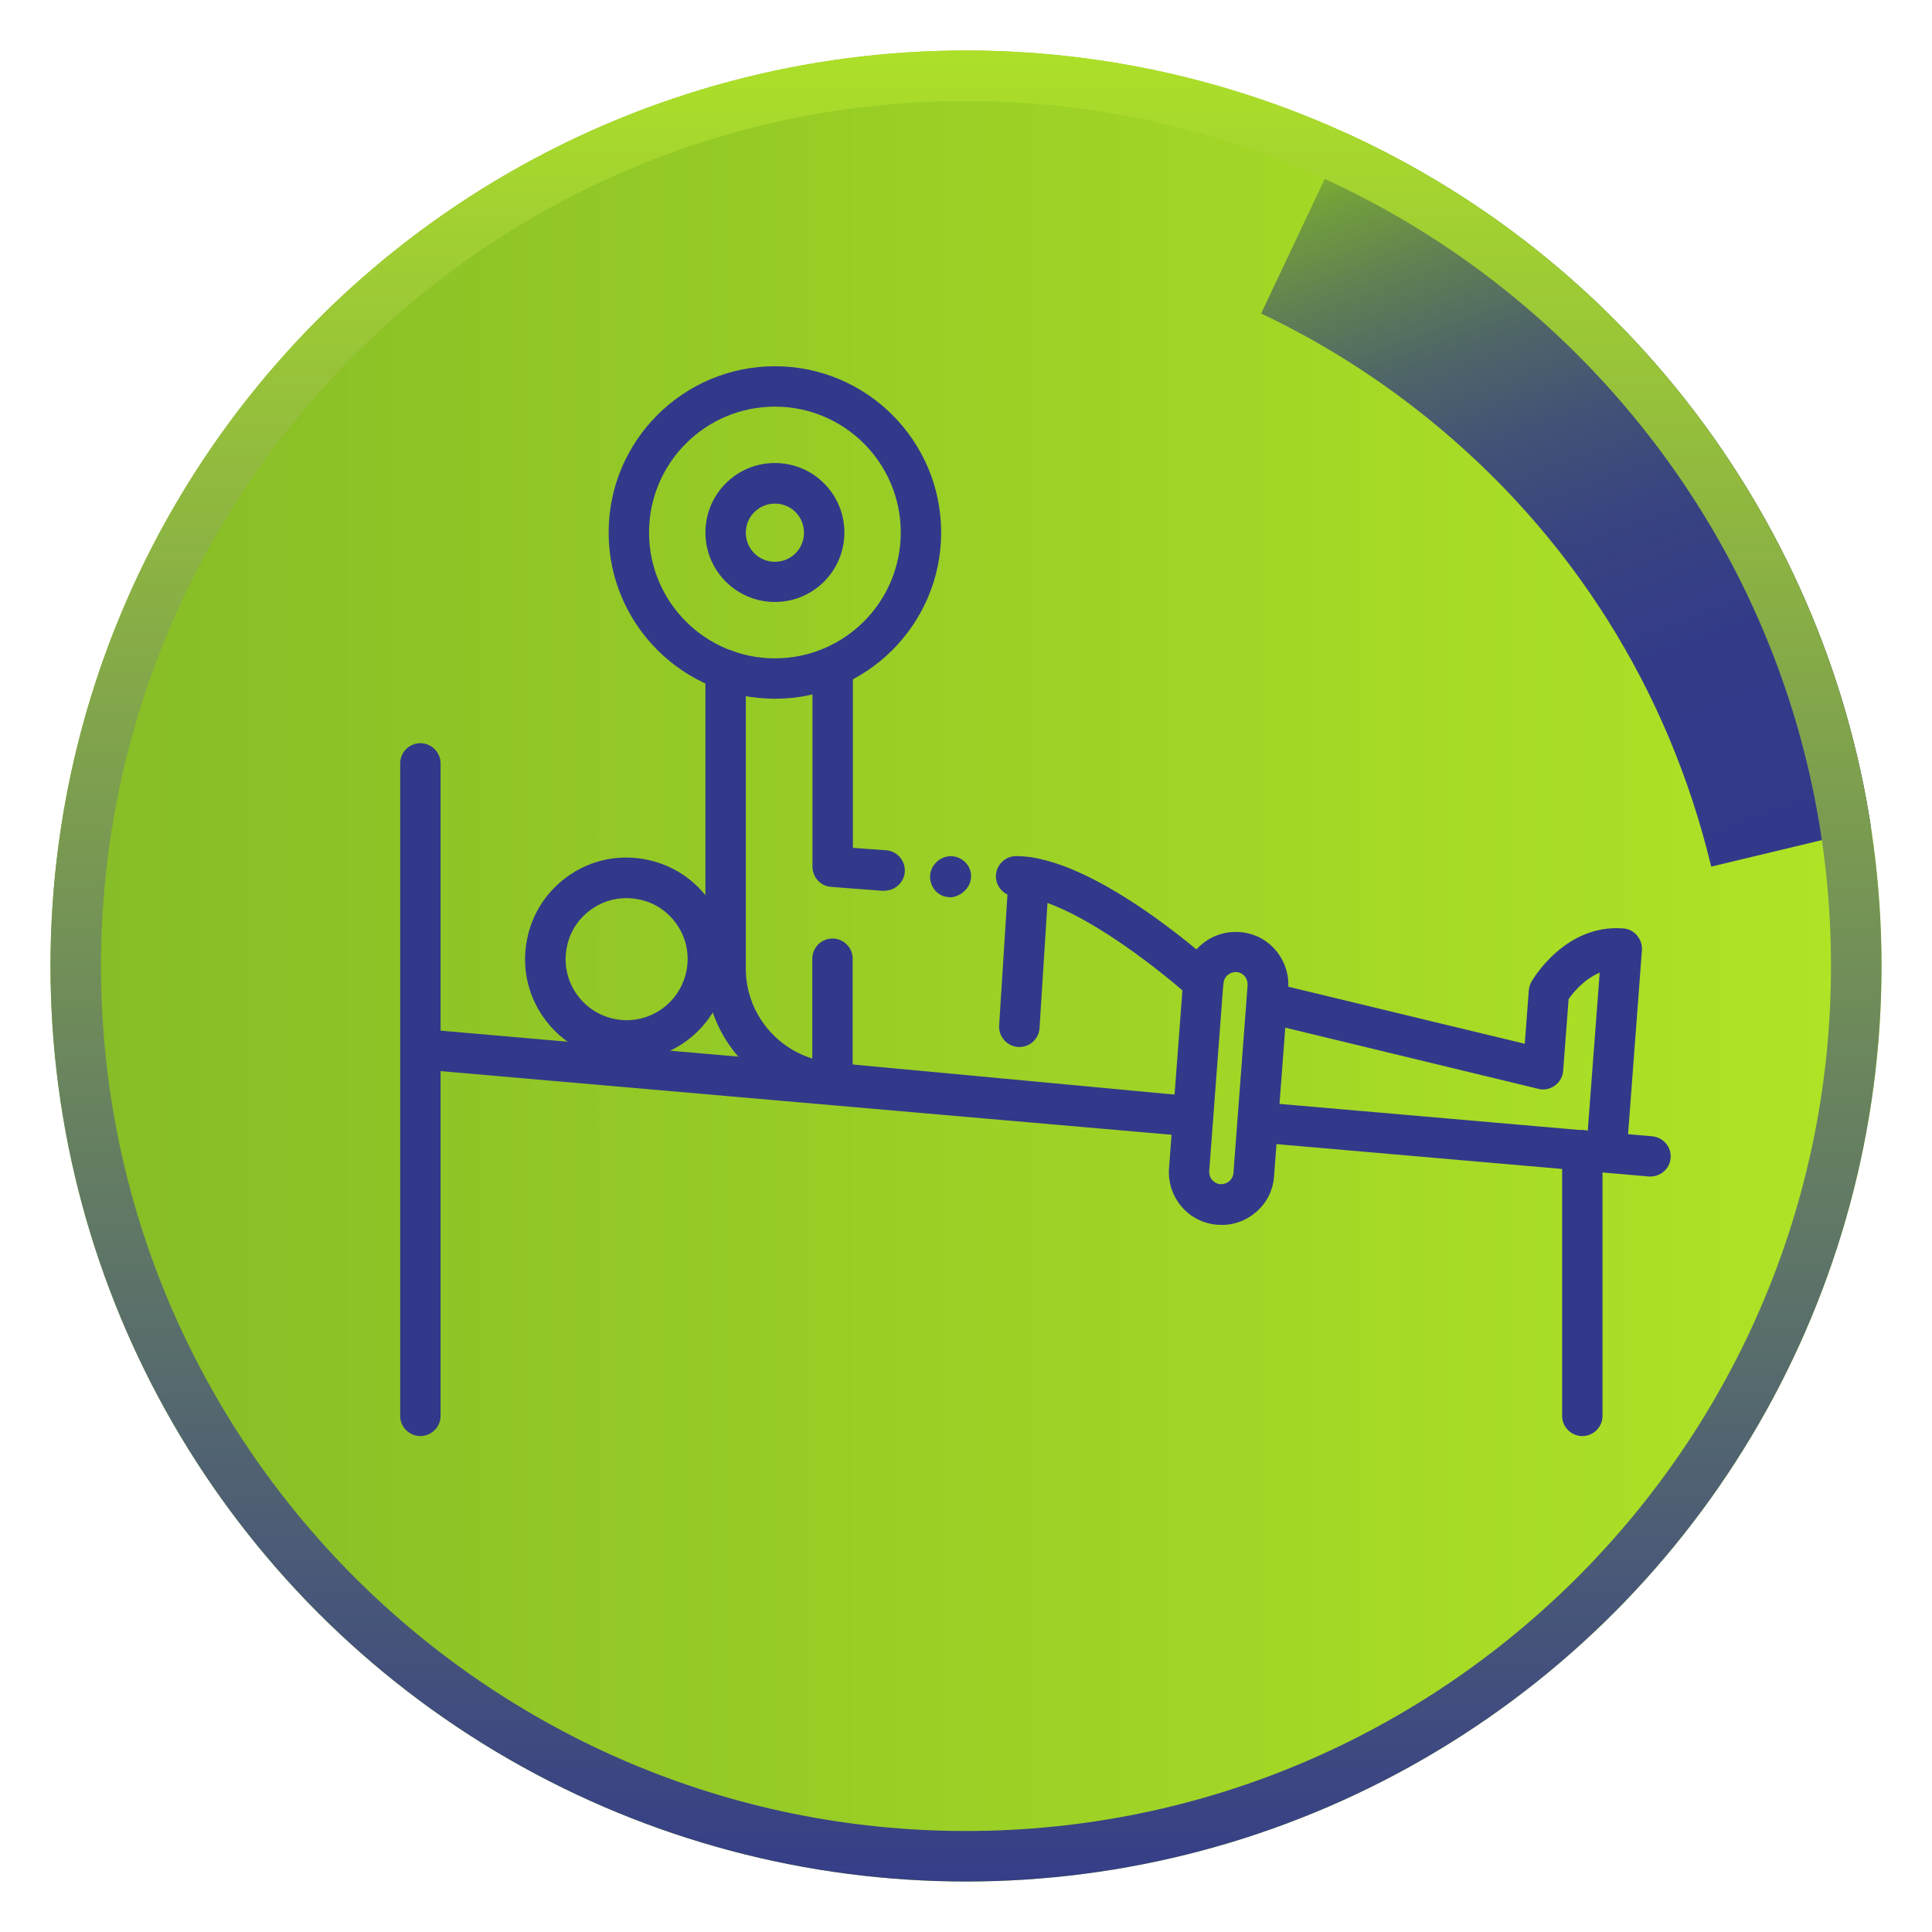 <?xml version="1.0" encoding="UTF-8"?>
<svg id="uuid-05fb72c2-7a90-424a-bf8d-a10aa9b5cbb5" data-name="Capa 1" xmlns="http://www.w3.org/2000/svg" width="95.64" height="95.64" xmlns:xlink="http://www.w3.org/1999/xlink" viewBox="0 0 95.64 95.64">
  <defs>
    <style>
      .uuid-68d4b29c-70e8-49d9-bf0a-4f0c5eec4845 {
        clip-path: url(#uuid-6fd36d2a-85bb-42a0-a679-429fecdc18ea);
      }

      .uuid-8704989a-119e-460e-9480-53a4ebf3639e {
        fill: url(#uuid-1674796a-2858-469a-a39c-9be6ee0215ba);
      }

      .uuid-05e550c9-2c0f-4721-a1a6-aef4cd771fd0 {
        fill: url(#uuid-5c837e75-9e06-45d1-bdec-7de51e752839);
      }

      .uuid-99a08fe3-a229-4638-aac8-2b4656e4dfe3 {
        fill: #32398a;
      }

      .uuid-77e34f92-0c31-4b57-bccc-9b682e577257 {
        fill: url(#uuid-4ada2318-7cc9-4773-a820-2b790c6dcc76);
      }
    </style>
    <linearGradient id="uuid-1674796a-2858-469a-a39c-9be6ee0215ba" data-name="Degradado sin nombre 338" x1="2.5" y1="47.82" x2="93.14" y2="47.82" gradientUnits="userSpaceOnUse">
      <stop offset="0" stop-color="#86bc26"/>
      <stop offset="1" stop-color="#b0e426"/>
    </linearGradient>
    <clipPath id="uuid-6fd36d2a-85bb-42a0-a679-429fecdc18ea">
      <circle class="uuid-8704989a-119e-460e-9480-53a4ebf3639e" cx="47.82" cy="47.82" r="45.32"/>
    </clipPath>
    <linearGradient id="uuid-4ada2318-7cc9-4773-a820-2b790c6dcc76" data-name="Degradado sin nombre 9" x1="70.28" y1="5.17" x2="84.49" y2="44.19" gradientUnits="userSpaceOnUse">
      <stop offset="0" stop-color="#86bc26"/>
      <stop offset=".07" stop-color="#74a03a"/>
      <stop offset=".18" stop-color="#608053"/>
      <stop offset=".29" stop-color="#4f6667"/>
      <stop offset=".41" stop-color="#425276"/>
      <stop offset=".55" stop-color="#384381"/>
      <stop offset=".72" stop-color="#333b88"/>
      <stop offset="1" stop-color="#32398a"/>
    </linearGradient>
    <linearGradient id="uuid-5c837e75-9e06-45d1-bdec-7de51e752839" data-name="Degradado sin nombre 77" x1="47.82" y1="95.64" x2="47.82" y2="0" gradientUnits="userSpaceOnUse">
      <stop offset="0" stop-color="#32398a"/>
      <stop offset="1" stop-color="#b0e426"/>
    </linearGradient>
  </defs>
  <g>
    <circle class="uuid-8704989a-119e-460e-9480-53a4ebf3639e" cx="47.82" cy="47.82" r="45.32"/>
    <g class="uuid-68d4b29c-70e8-49d9-bf0a-4f0c5eec4845">
      <path class="uuid-77e34f92-0c31-4b57-bccc-9b682e577257" d="m84.71,42.9c-2.11-8.79-6.95-16.46-13.99-22.16-2.56-2.07-5.35-3.83-8.29-5.22l4.27-9.04c3.67,1.73,7.14,3.92,10.31,6.49,8.77,7.11,14.79,16.65,17.42,27.6l-9.72,2.33Z"/>
      <path class="uuid-05e550c9-2c0f-4721-a1a6-aef4cd771fd0" d="m47.82,95.64C21.45,95.64,0,74.19,0,47.82S21.45,0,47.82,0s47.82,21.45,47.82,47.82-21.45,47.82-47.82,47.82Zm0-90.64C24.21,5,5,24.21,5,47.82s19.21,42.82,42.82,42.82,42.82-19.21,42.82-42.82S71.43,5,47.82,5Z"/>
    </g>
  </g>
  <g>
    <path class="uuid-99a08fe3-a229-4638-aac8-2b4656e4dfe3" d="m20.81,71.09c-.55,0-1-.45-1-1v-32.3c0-.55.45-1,1-1s1,.45,1,1v32.3c0,.55-.45,1-1,1Z"/>
    <path class="uuid-99a08fe3-a229-4638-aac8-2b4656e4dfe3" d="m78.33,71.09c-.55,0-1-.45-1-1v-13.15c0-.55.45-1,1-1s1,.45,1,1v13.15c0,.55-.45,1-1,1Z"/>
    <path class="uuid-99a08fe3-a229-4638-aac8-2b4656e4dfe3" d="m60.47,60.63c-.07,0-.13,0-.2,0-.69-.05-1.33-.37-1.78-.9-.45-.53-.67-1.2-.62-1.9l.7-9.29c.11-1.43,1.36-2.51,2.8-2.4.7.05,1.33.37,1.78.9.45.53.67,1.2.62,1.9l-.7,9.29c-.05.7-.37,1.33-.9,1.78-.48.41-1.07.63-1.69.63Zm.7-12.51c-.31,0-.58.24-.61.56l-.7,9.29c-.01.16.04.32.14.44.11.12.25.2.41.21,0,0,.03,0,.05,0,.31,0,.58-.24.6-.56l.7-9.29c.01-.16-.04-.32-.14-.44s-.25-.2-.42-.21c-.01,0-.03,0-.04,0Z"/>
    <path class="uuid-99a08fe3-a229-4638-aac8-2b4656e4dfe3" d="m81.71,58.24s-.06,0-.09,0l-19.44-1.69c-.55-.05-.96-.53-.91-1.08.05-.55.55-.97,1.08-.91l19.44,1.69c.55.05.96.53.91,1.08-.04.52-.48.91-1,.91Z"/>
    <path class="uuid-99a08fe3-a229-4638-aac8-2b4656e4dfe3" d="m38.36,34.59c-4.54,0-8.23-3.69-8.23-8.23s3.69-8.23,8.23-8.23,8.23,3.69,8.23,8.23-3.69,8.23-8.23,8.23Zm0-14.46c-3.44,0-6.23,2.79-6.23,6.23s2.79,6.23,6.23,6.23,6.23-2.79,6.23-6.23-2.79-6.23-6.23-6.23Z"/>
    <path class="uuid-99a08fe3-a229-4638-aac8-2b4656e4dfe3" d="m38.36,29.8c-1.9,0-3.44-1.54-3.44-3.44s1.54-3.44,3.44-3.44,3.44,1.54,3.44,3.44-1.54,3.44-3.44,3.44Zm0-4.87c-.79,0-1.44.64-1.44,1.44s.64,1.44,1.44,1.44,1.44-.64,1.44-1.44-.64-1.44-1.44-1.44Z"/>
    <path class="uuid-99a08fe3-a229-4638-aac8-2b4656e4dfe3" d="m41.21,54.6s-.04,0-.07,0c-3.49-.23-6.22-3.15-6.22-6.65v-14.79c0-.55.45-1,1-1s1,.45,1,1v14.79c0,2.08,1.38,3.86,3.29,4.45v-4.94c0-.55.45-1,1-1s1,.45,1,1v6.14c0,.28-.11.54-.32.73-.19.17-.43.27-.68.27Z"/>
    <path class="uuid-99a08fe3-a229-4638-aac8-2b4656e4dfe3" d="m31.02,52.5c-1.62,0-3.21-.78-4.18-2.23-.75-1.12-1.01-2.46-.75-3.77.26-1.32,1.02-2.45,2.13-3.2,1.11-.75,2.45-1.01,3.77-.75,1.32.26,2.45,1.02,3.2,2.13,1.54,2.3.92,5.43-1.38,6.97-.85.57-1.82.85-2.78.85Zm-.01-8.04c-.59,0-1.17.17-1.67.51-.67.45-1.13,1.13-1.28,1.92-.16.79,0,1.6.45,2.27.93,1.39,2.81,1.76,4.19.83,1.38-.93,1.76-2.81.83-4.19h0c-.45-.67-1.13-1.13-1.92-1.28-.2-.04-.4-.06-.59-.06Z"/>
    <path class="uuid-99a08fe3-a229-4638-aac8-2b4656e4dfe3" d="m47,44.41c-.11,0-.22-.02-.33-.06-.5-.2-.75-.78-.57-1.28.04-.12.11-.23.19-.32.28-.33.76-.47,1.18-.28.5.22.74.78.52,1.29-.17.39-.58.66-.99.66Z"/>
    <path class="uuid-99a08fe3-a229-4638-aac8-2b4656e4dfe3" d="m59.07,56.26s-.06,0-.09,0l-38.25-3.33c-.55-.05-.96-.53-.91-1.08.05-.55.55-.96,1.08-.91l19.93,1.74c.15-.06.31-.08.47-.07l17.85,1.67c.55.05.95.54.9,1.09-.05.52-.48.91-1,.91Z"/>
    <path class="uuid-99a08fe3-a229-4638-aac8-2b4656e4dfe3" d="m43.79,44.1s-.05,0-.07,0c-1.51-.11-2.59-.2-2.59-.2-.52-.04-.91-.48-.91-1v-9.39c0-.55.45-1,1-1s1,.45,1,1v8.46c.43.03,1,.08,1.64.12.55.04.97.52.93,1.07-.04.53-.48.93-1,.93Z"/>
    <path class="uuid-99a08fe3-a229-4638-aac8-2b4656e4dfe3" d="m59.57,49.61c-.24,0-.48-.08-.67-.26-1.53-1.38-6.06-4.97-8.6-4.97-.55,0-1-.45-1-1s.45-1,1-1c3.77,0,9.32,4.93,9.94,5.49.41.37.44,1,.07,1.41-.2.22-.47.33-.74.33Z"/>
    <path class="uuid-99a08fe3-a229-4638-aac8-2b4656e4dfe3" d="m50.46,51.83s-.04,0-.06,0c-.55-.04-.97-.51-.94-1.06l.47-7.39c.03-.55.51-.97,1.06-.94.55.04.97.51.94,1.06l-.47,7.39c-.03.53-.47.94-1,.94Z"/>
    <path class="uuid-99a08fe3-a229-4638-aac8-2b4656e4dfe3" d="m79.53,57.94s-.05,0-.08,0c-.55-.04-.96-.52-.92-1.07l.66-8.72c-.77.32-1.32.99-1.54,1.31l-.27,3.55c-.02.29-.17.56-.41.73-.24.17-.54.24-.82.16l-12.95-3.13c-.54-.13-.87-.67-.74-1.21.13-.54.68-.87,1.21-.74l11.81,2.85.2-2.64c.01-.15.06-.3.13-.43.07-.12,1.67-2.87,4.55-2.64.26.02.51.14.68.35s.26.46.24.73l-.75,9.96c-.04.53-.48.92-1,.92Z"/>
  </g>
</svg>